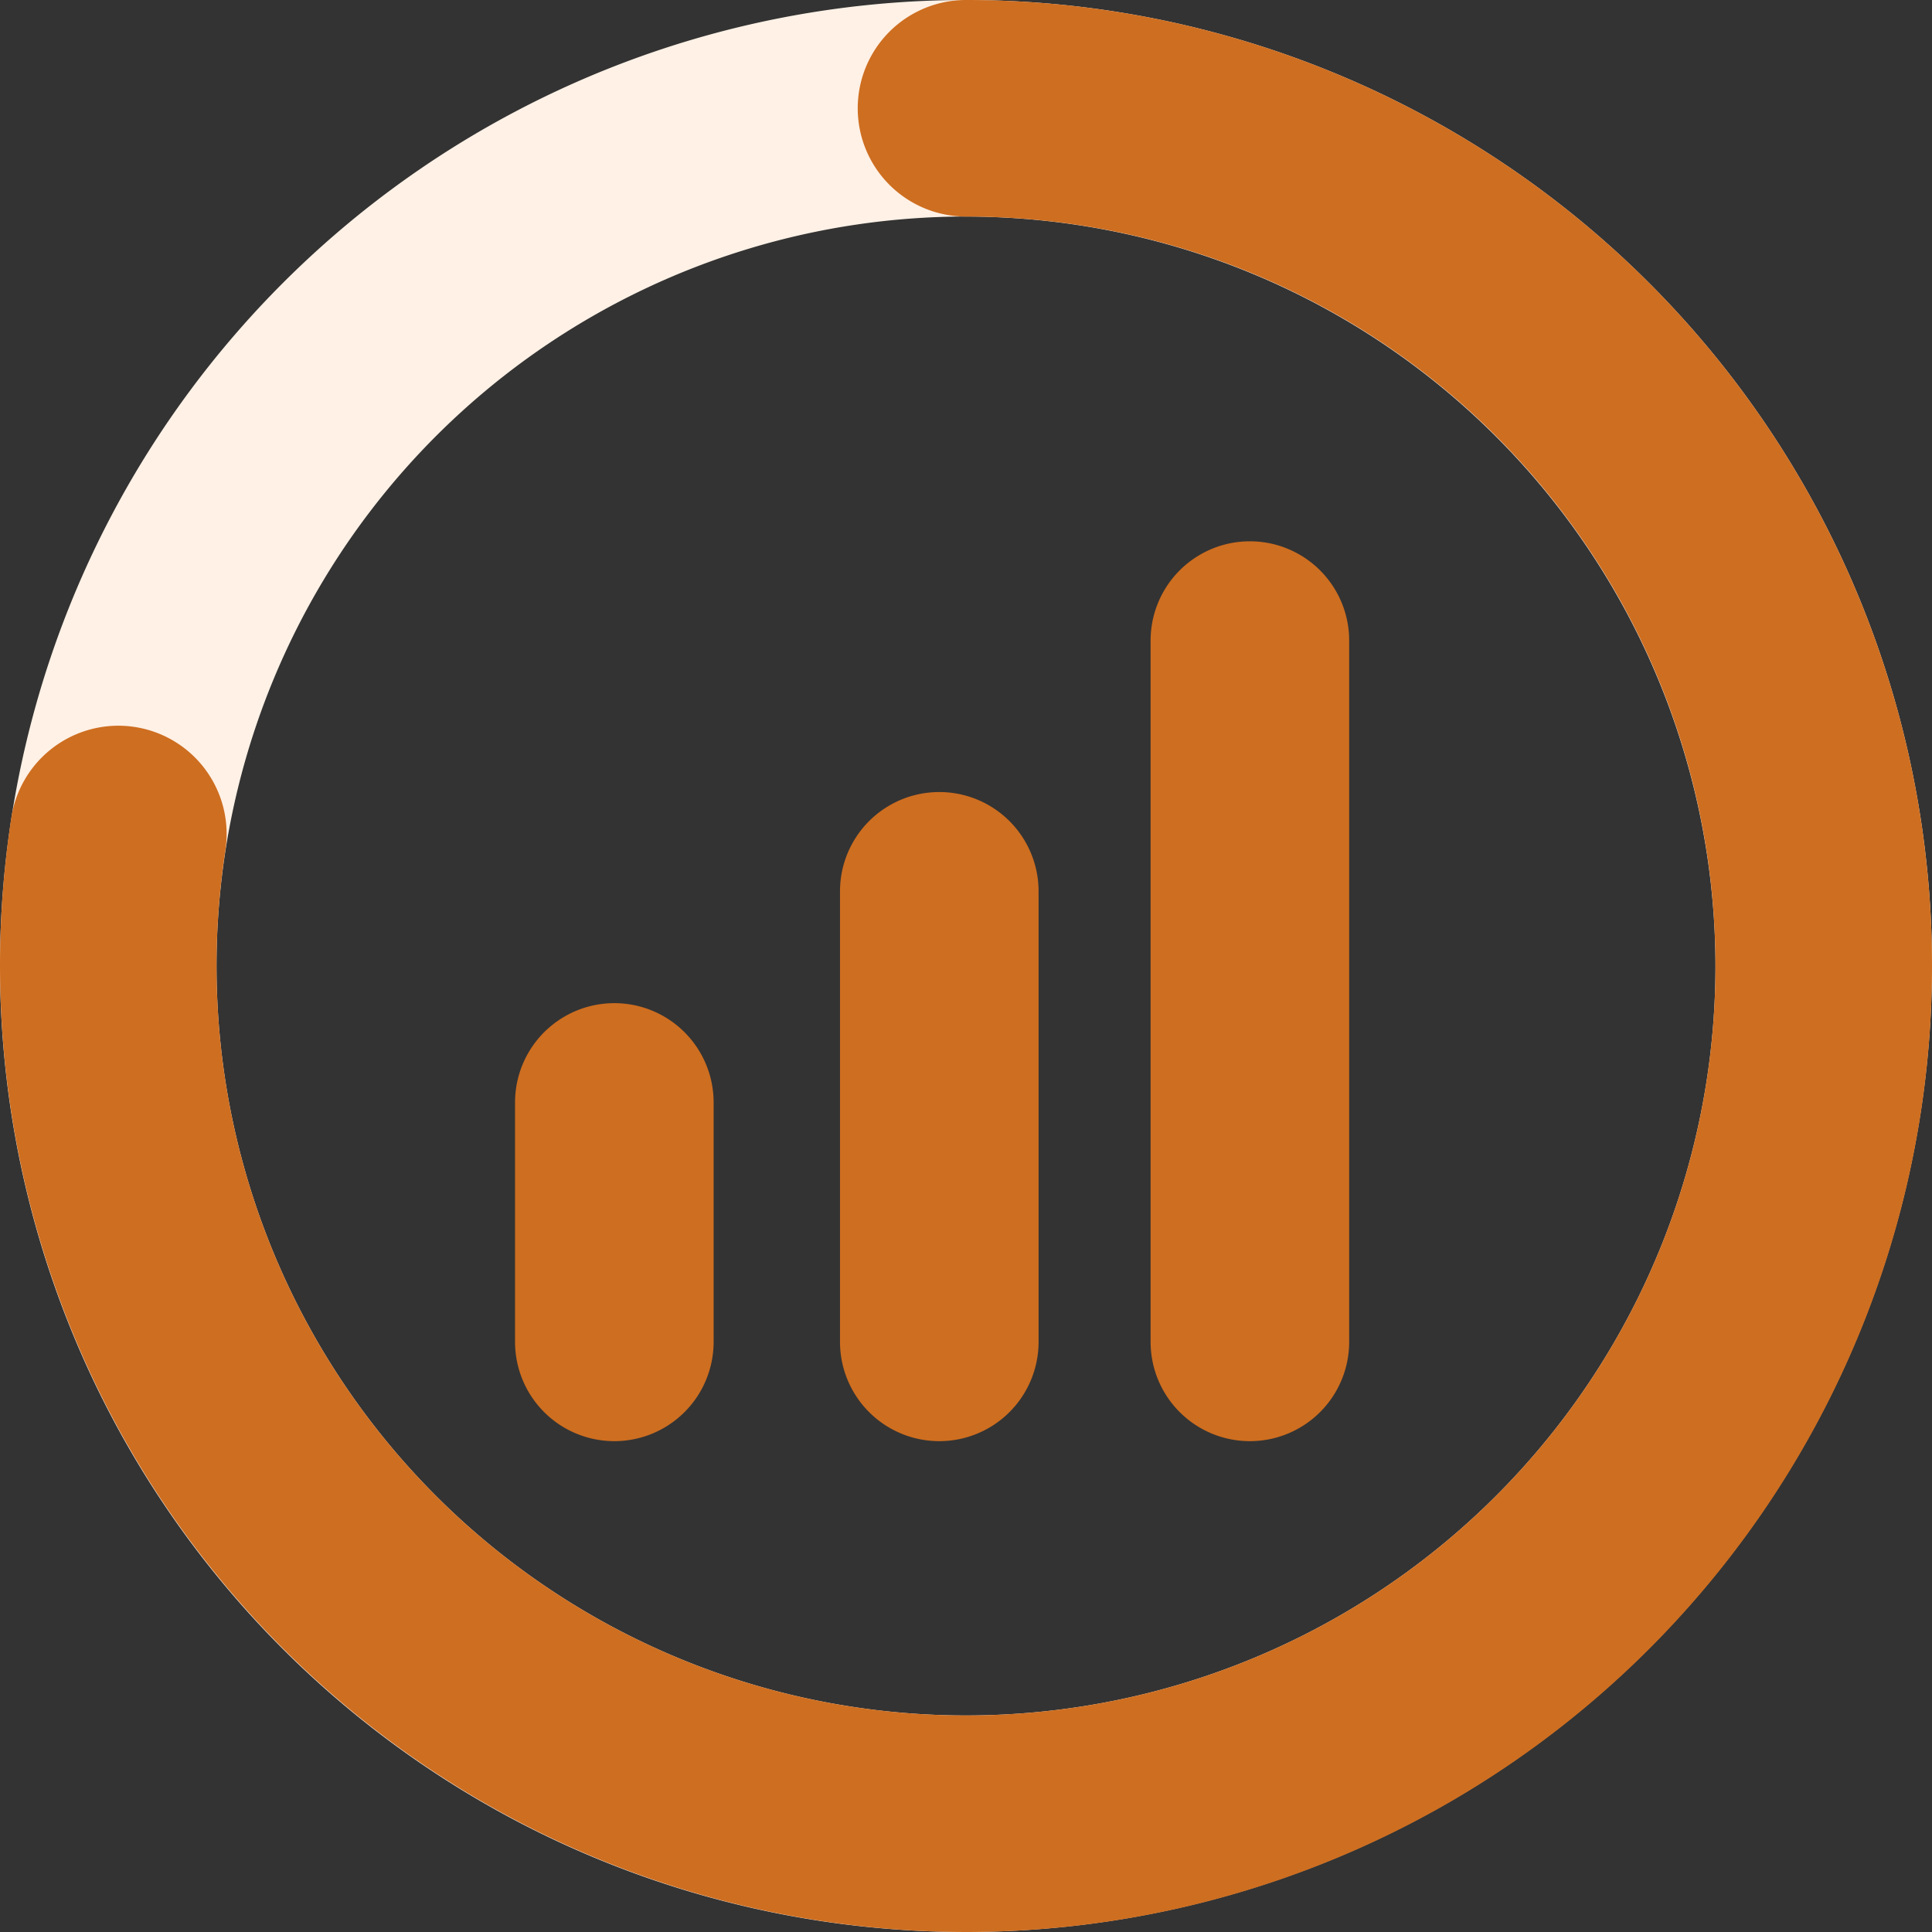<svg xmlns="http://www.w3.org/2000/svg" xmlns:xlink="http://www.w3.org/1999/xlink" width="51" height="51" viewBox="0 0 51 51"><rect x="0" y="0" width="51" height="51" fill="#333333" stroke="none"/><defs><style>.a{fill:none;}.b{clip-path:url(#a);}.c{fill:#fff1e6;}.d{fill:#ce6e20;}</style><clipPath id="a"><rect class="a" width="51" height="51"/></clipPath></defs><g class="b"><path class="c" d="M25.5,51A25.5,25.5,0,1,1,51,25.5,25.529,25.529,0,0,1,25.5,51m0-45.284A19.784,19.784,0,1,0,45.284,25.5,19.807,19.807,0,0,0,25.5,5.716"/><path class="d" d="M25.5,51A25.529,25.529,0,0,1,0,25.5a25.79,25.79,0,0,1,.294-3.88,2.858,2.858,0,1,1,5.65.863A20.063,20.063,0,0,0,5.716,25.5,19.784,19.784,0,1,0,25.5,5.716,2.858,2.858,0,0,1,25.5,0a25.5,25.5,0,0,1,0,51"/><path class="d" d="M41.653,87.583h0a2.621,2.621,0,0,1-2.621-2.621v-6.32a2.621,2.621,0,0,1,5.242,0v6.32a2.621,2.621,0,0,1-2.621,2.621" transform="translate(-25.436 -49.54)"/><path class="d" d="M66.277,77.156h0a2.621,2.621,0,0,1-2.621-2.621V62.642a2.621,2.621,0,0,1,5.242,0V74.535a2.621,2.621,0,0,1-2.621,2.621" transform="translate(-41.482 -39.113)"/><path class="d" d="M89.815,64.775h0a2.621,2.621,0,0,1-2.621-2.621V43.642a2.621,2.621,0,0,1,5.242,0V62.154a2.621,2.621,0,0,1-2.621,2.621" transform="translate(-56.821 -26.732)"/></g></svg>